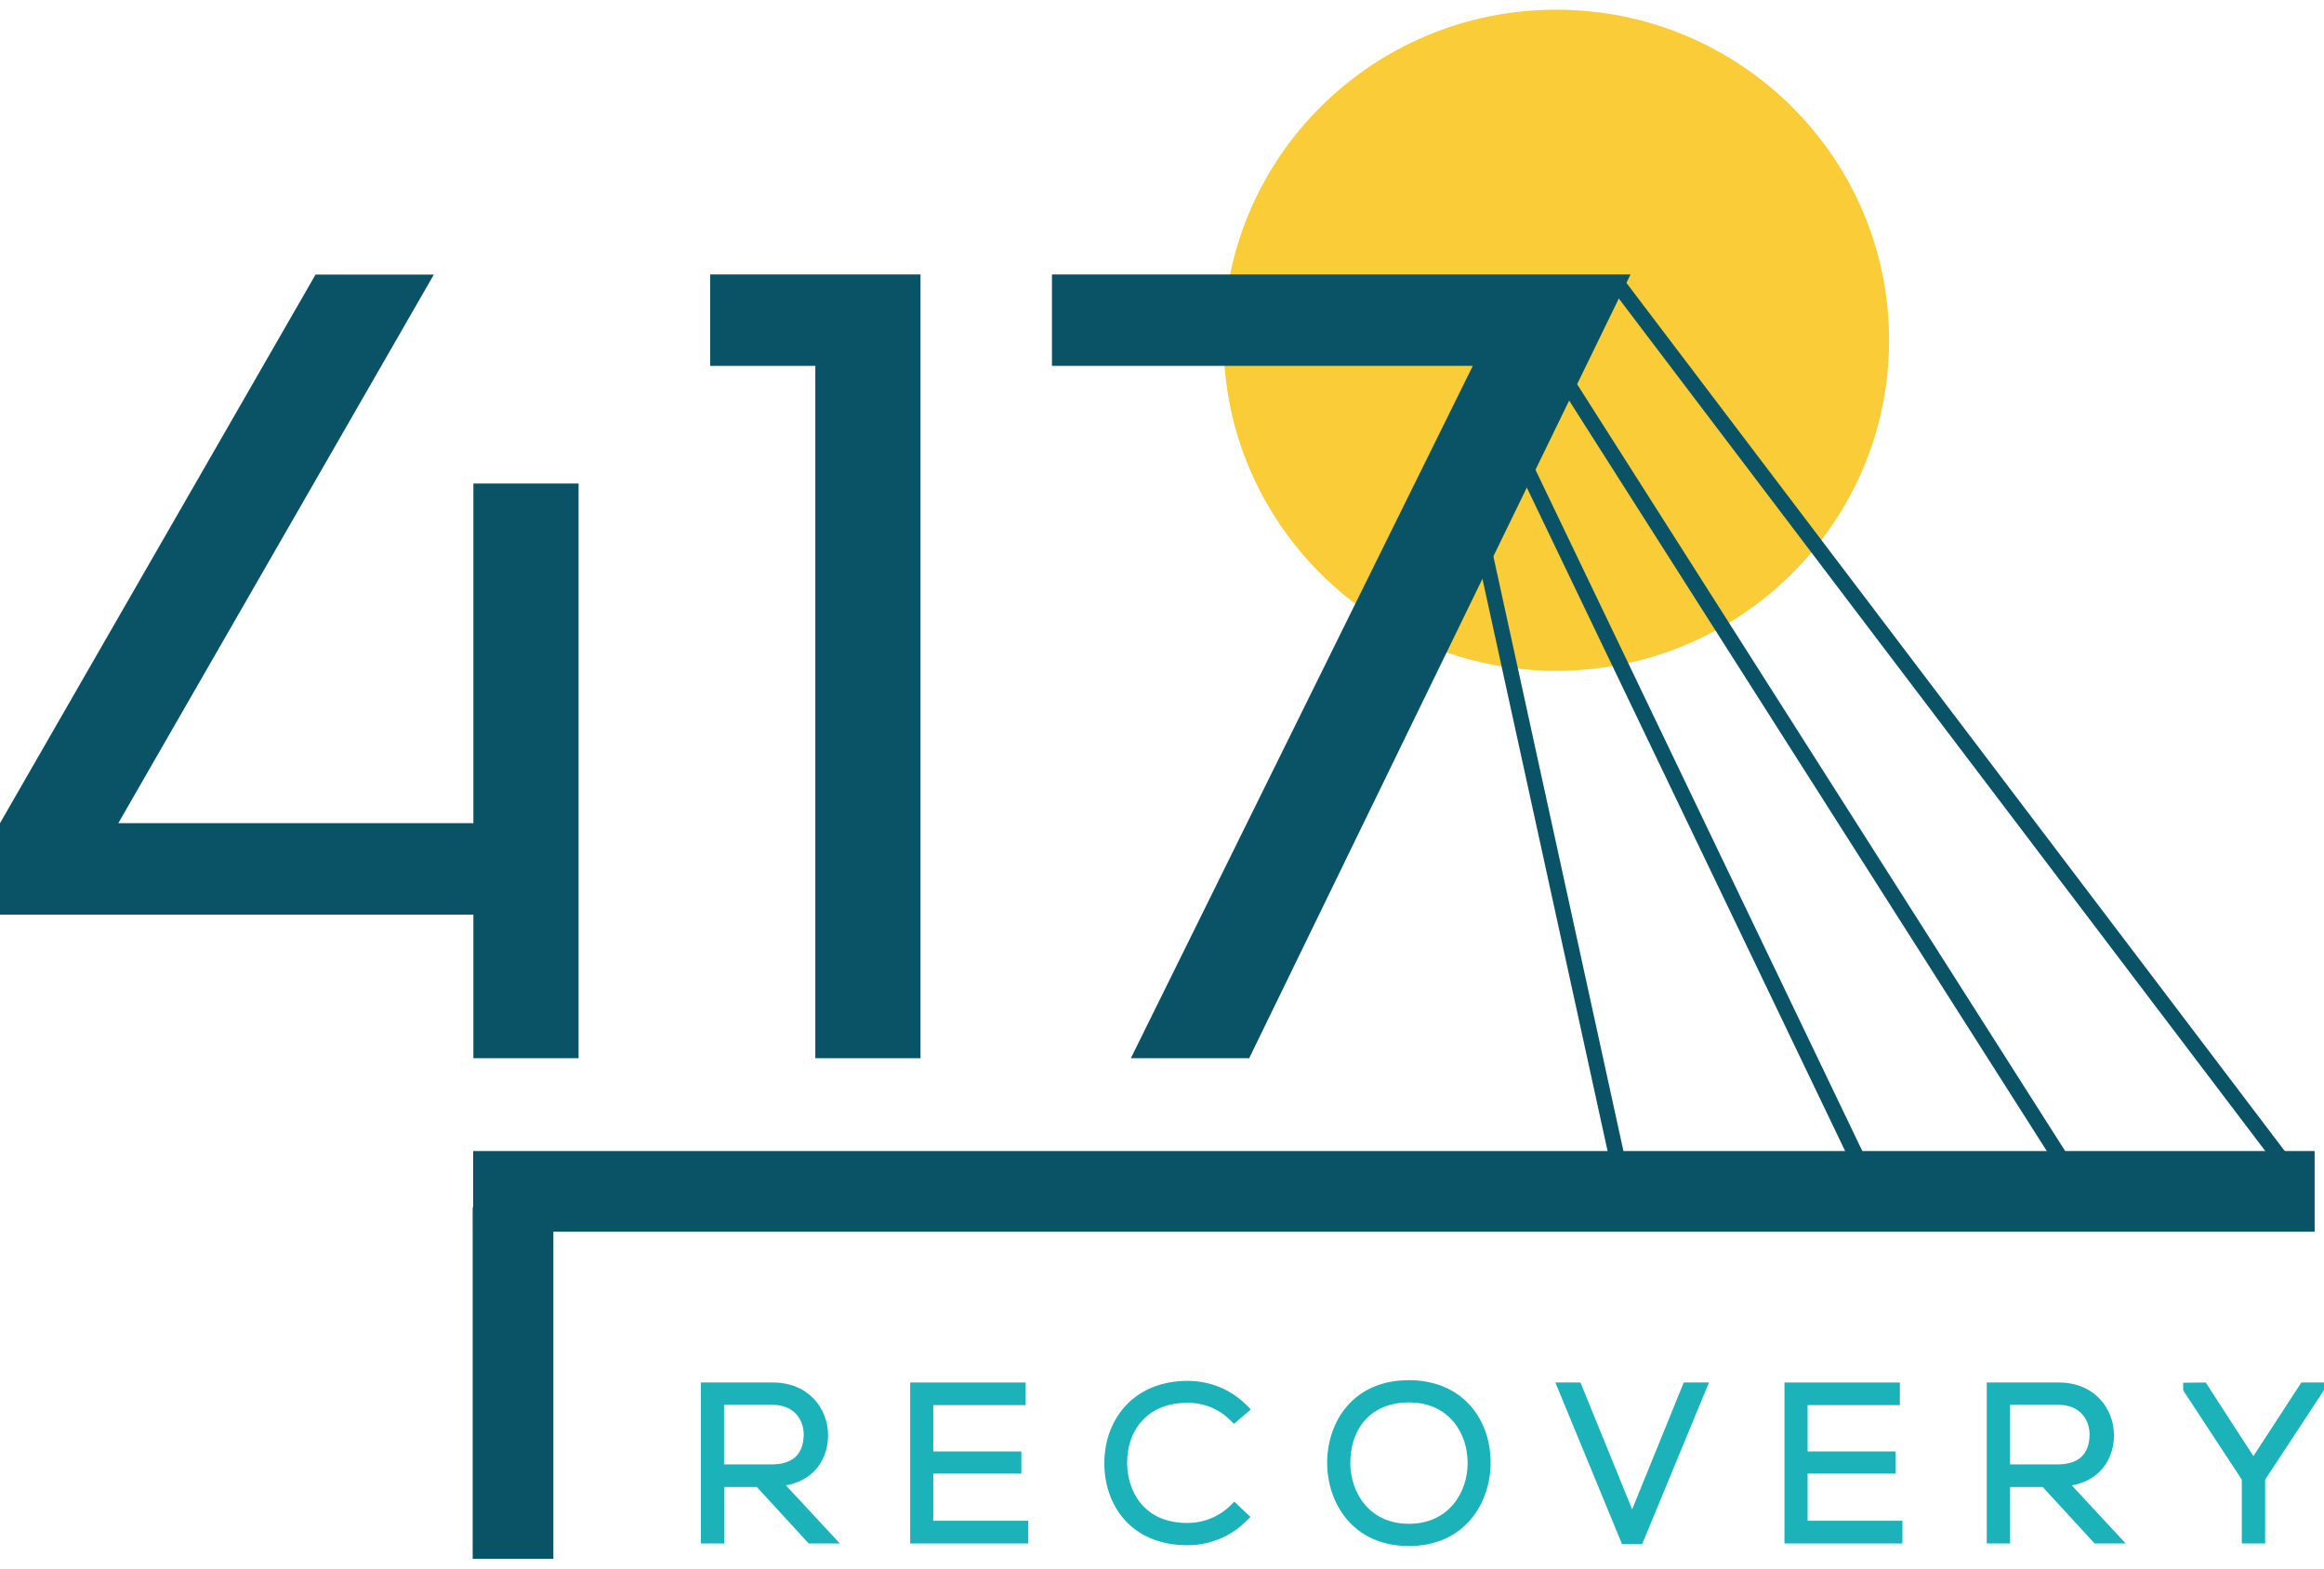 <svg width="120" height="81" viewBox="0 0 120 81" fill="none" xmlns="http://www.w3.org/2000/svg">
<path d="M80.359 34.641C89.849 34.641 97.543 26.999 97.543 17.571C97.543 8.143 89.849 0.5 80.359 0.5C70.869 0.5 63.176 8.143 63.176 17.571C63.176 26.999 70.869 34.641 80.359 34.641Z" fill="#FACC37"/>
<path d="M24.443 47.231H0V42.509L16.294 14.178H22.403L6.109 42.509H24.443V24.969H29.874V54.647H24.443V47.225V47.231Z" fill="#0A5366"/>
<path d="M42.099 18.894H36.668V14.172H47.53V54.647H42.099V18.894Z" fill="#0A5366"/>
<path d="M76.048 18.894H54.318V14.172H84.192L64.502 54.647H58.392L76.048 18.894Z" fill="#0A5366"/>
<path d="M83.471 14.599L117.923 60.037" stroke="#0A5366" stroke-width="0.8" stroke-miterlimit="10"/>
<path d="M79.784 17.992L106.958 60.692" stroke="#0A5366" stroke-width="0.8" stroke-miterlimit="10"/>
<path d="M77.949 22.401L96.229 60.506" stroke="#0A5366" stroke-width="0.8" stroke-miterlimit="10"/>
<path d="M76.496 27.79L84.222 63.123" stroke="#0A5366" stroke-width="0.8" stroke-miterlimit="10"/>
<path d="M119.516 61.523H24.431" stroke="#0A5366" stroke-width="4.166" stroke-miterlimit="10"/>
<path d="M26.49 80.5V62.353" stroke="#0A5366" stroke-width="4.166" stroke-miterlimit="10"/>
<path d="M42.68 79.405H41.893L39.211 76.488H37.092V79.405H36.492V71.694H39.907C41.59 71.694 42.444 72.897 42.456 74.094C42.468 75.351 41.633 76.452 39.938 76.452L42.674 79.405H42.68ZM37.092 75.922H39.841C41.191 75.922 41.79 75.165 41.802 74.082C41.815 73.18 41.191 72.241 39.907 72.241H37.092V75.922Z" fill="#1BB2B9"/>
<path d="M43.371 79.706H41.76L39.078 76.789H37.395V79.706H36.19V71.393H39.907C41.766 71.393 42.747 72.752 42.759 74.094C42.765 74.834 42.505 75.501 42.032 75.983C41.657 76.356 41.161 76.602 40.579 76.704L43.371 79.712V79.706ZM41.627 72.692C41.942 73.071 42.111 73.57 42.105 74.088C42.099 74.737 41.893 75.261 41.524 75.628C41.548 75.604 41.572 75.579 41.596 75.555C41.96 75.195 42.154 74.677 42.148 74.1C42.148 73.607 41.972 73.089 41.621 72.698L41.627 72.692ZM37.395 75.622H39.841C40.931 75.622 41.487 75.104 41.5 74.082C41.5 73.661 41.348 73.258 41.07 72.981C40.785 72.698 40.386 72.548 39.901 72.548H37.388V75.628L37.395 75.622Z" fill="#1BB2B9"/>
<path d="M47.888 75.255H52.435V75.796H47.888V78.834H52.792V79.405H47.3V71.694H52.659V72.253H47.888V75.249V75.255Z" fill="#1BB2B9"/>
<path d="M53.095 79.706H46.997V71.393H52.961V72.56H48.19V74.954H52.737V76.097H48.19V78.533H53.095V79.706Z" fill="#1BB2B9"/>
<path d="M64.145 78.341C63.37 79.111 62.334 79.496 61.317 79.496C58.701 79.496 57.333 77.679 57.327 75.598C57.303 73.535 58.659 71.61 61.317 71.61C62.34 71.61 63.37 71.995 64.145 72.765L63.733 73.12C63.067 72.458 62.189 72.139 61.317 72.139C59.053 72.139 57.89 73.727 57.902 75.574C57.926 77.378 59.077 78.942 61.317 78.942C62.195 78.942 63.079 78.611 63.745 77.962L64.145 78.335V78.341Z" fill="#1BB2B9"/>
<path d="M61.317 79.796C58.368 79.796 57.03 77.685 57.024 75.598C57.012 74.383 57.436 73.282 58.217 72.494C58.992 71.718 60.064 71.309 61.317 71.309C62.474 71.309 63.551 71.748 64.356 72.554L64.587 72.783L63.715 73.529L63.515 73.33C62.934 72.753 62.153 72.44 61.311 72.44C60.385 72.44 59.61 72.729 59.059 73.276C58.495 73.835 58.193 74.653 58.199 75.574C58.217 76.987 59.04 78.647 61.311 78.647C62.141 78.647 62.946 78.323 63.527 77.751L63.733 77.547L64.568 78.335L64.35 78.551C63.545 79.351 62.461 79.796 61.311 79.796H61.317Z" fill="#1BB2B9"/>
<path d="M76.66 75.561C76.648 77.588 75.352 79.537 72.742 79.537C70.133 79.537 68.825 77.576 68.825 75.537C68.825 73.498 70.121 71.573 72.742 71.573C75.364 71.573 76.666 73.48 76.66 75.561ZM69.418 75.549C69.43 77.288 70.538 78.984 72.742 78.984C74.946 78.984 76.079 77.288 76.079 75.549C76.079 73.811 74.971 72.121 72.742 72.121C70.514 72.121 69.406 73.727 69.418 75.549Z" fill="#1BB2B9"/>
<path d="M72.748 79.838C69.848 79.838 68.528 77.607 68.528 75.538C68.528 73.468 69.83 71.273 72.748 71.273C73.965 71.273 75.007 71.67 75.764 72.422C76.545 73.204 76.975 74.317 76.969 75.562C76.957 77.619 75.63 79.838 72.748 79.838ZM69.721 75.55C69.733 77.059 70.684 78.689 72.748 78.689C74.813 78.689 75.782 77.065 75.782 75.55C75.782 74.034 74.843 72.422 72.748 72.422C71.864 72.422 71.114 72.698 70.587 73.228C70.024 73.787 69.721 74.611 69.727 75.544L69.721 75.55Z" fill="#1BB2B9"/>
<path d="M87.788 71.694L84.592 79.429H83.95L80.753 71.694H81.395L84.265 78.743L87.135 71.694H87.776H87.788Z" fill="#1BB2B9"/>
<path d="M84.797 79.73H83.75L80.311 71.393H81.607L84.277 77.944L86.941 71.393H88.243L84.797 79.73Z" fill="#1BB2B9"/>
<path d="M93.032 75.255H97.579V75.796H93.032V78.834H97.936V79.405H92.445V71.694H97.803V72.253H93.032V75.249V75.255Z" fill="#1BB2B9"/>
<path d="M98.233 79.706H92.142V71.393H98.1V72.56H93.335V74.954H97.882V76.097H93.335V78.533H98.233V79.706Z" fill="#1BB2B9"/>
<path d="M109.077 79.405H108.29L105.608 76.488H103.489V79.405H102.889V71.694H106.304C107.987 71.694 108.841 72.897 108.853 74.094C108.865 75.351 108.03 76.452 106.334 76.452L109.071 79.405H109.077ZM103.489 75.922H106.238C107.588 75.922 108.187 75.165 108.199 74.082C108.211 73.18 107.588 72.241 106.304 72.241H103.489V75.922Z" fill="#1BB2B9"/>
<path d="M109.767 79.706H108.157L105.475 76.789H103.791V79.706H102.586V71.393H106.304C108.163 71.393 109.144 72.752 109.156 74.094C109.162 74.834 108.902 75.501 108.429 75.983C108.054 76.356 107.563 76.602 106.976 76.704L109.767 79.712V79.706ZM108.018 72.692C108.332 73.071 108.508 73.57 108.502 74.088C108.496 74.737 108.29 75.261 107.921 75.628C107.945 75.604 107.975 75.579 107.999 75.555C108.363 75.195 108.556 74.677 108.55 74.1C108.55 73.607 108.375 73.089 108.018 72.692ZM103.791 75.622H106.237C107.327 75.622 107.884 75.104 107.896 74.082C107.896 73.661 107.745 73.258 107.467 72.981C107.182 72.698 106.782 72.548 106.304 72.548H103.791V75.628V75.622Z" fill="#1BB2B9"/>
<path d="M116.058 76.319L113.031 71.706V71.694H113.727L116.355 75.748L118.995 71.694H119.691V71.706L116.652 76.319V79.405H116.052V76.319H116.058Z" fill="#1BB2B9"/>
<path d="M116.961 79.706H115.756V76.41L112.728 71.796V71.405L113.891 71.393L116.355 75.195L118.831 71.393H120V71.784L119.946 71.868L116.961 76.41V79.706Z" fill="#1BB2B9"/>
</svg>
